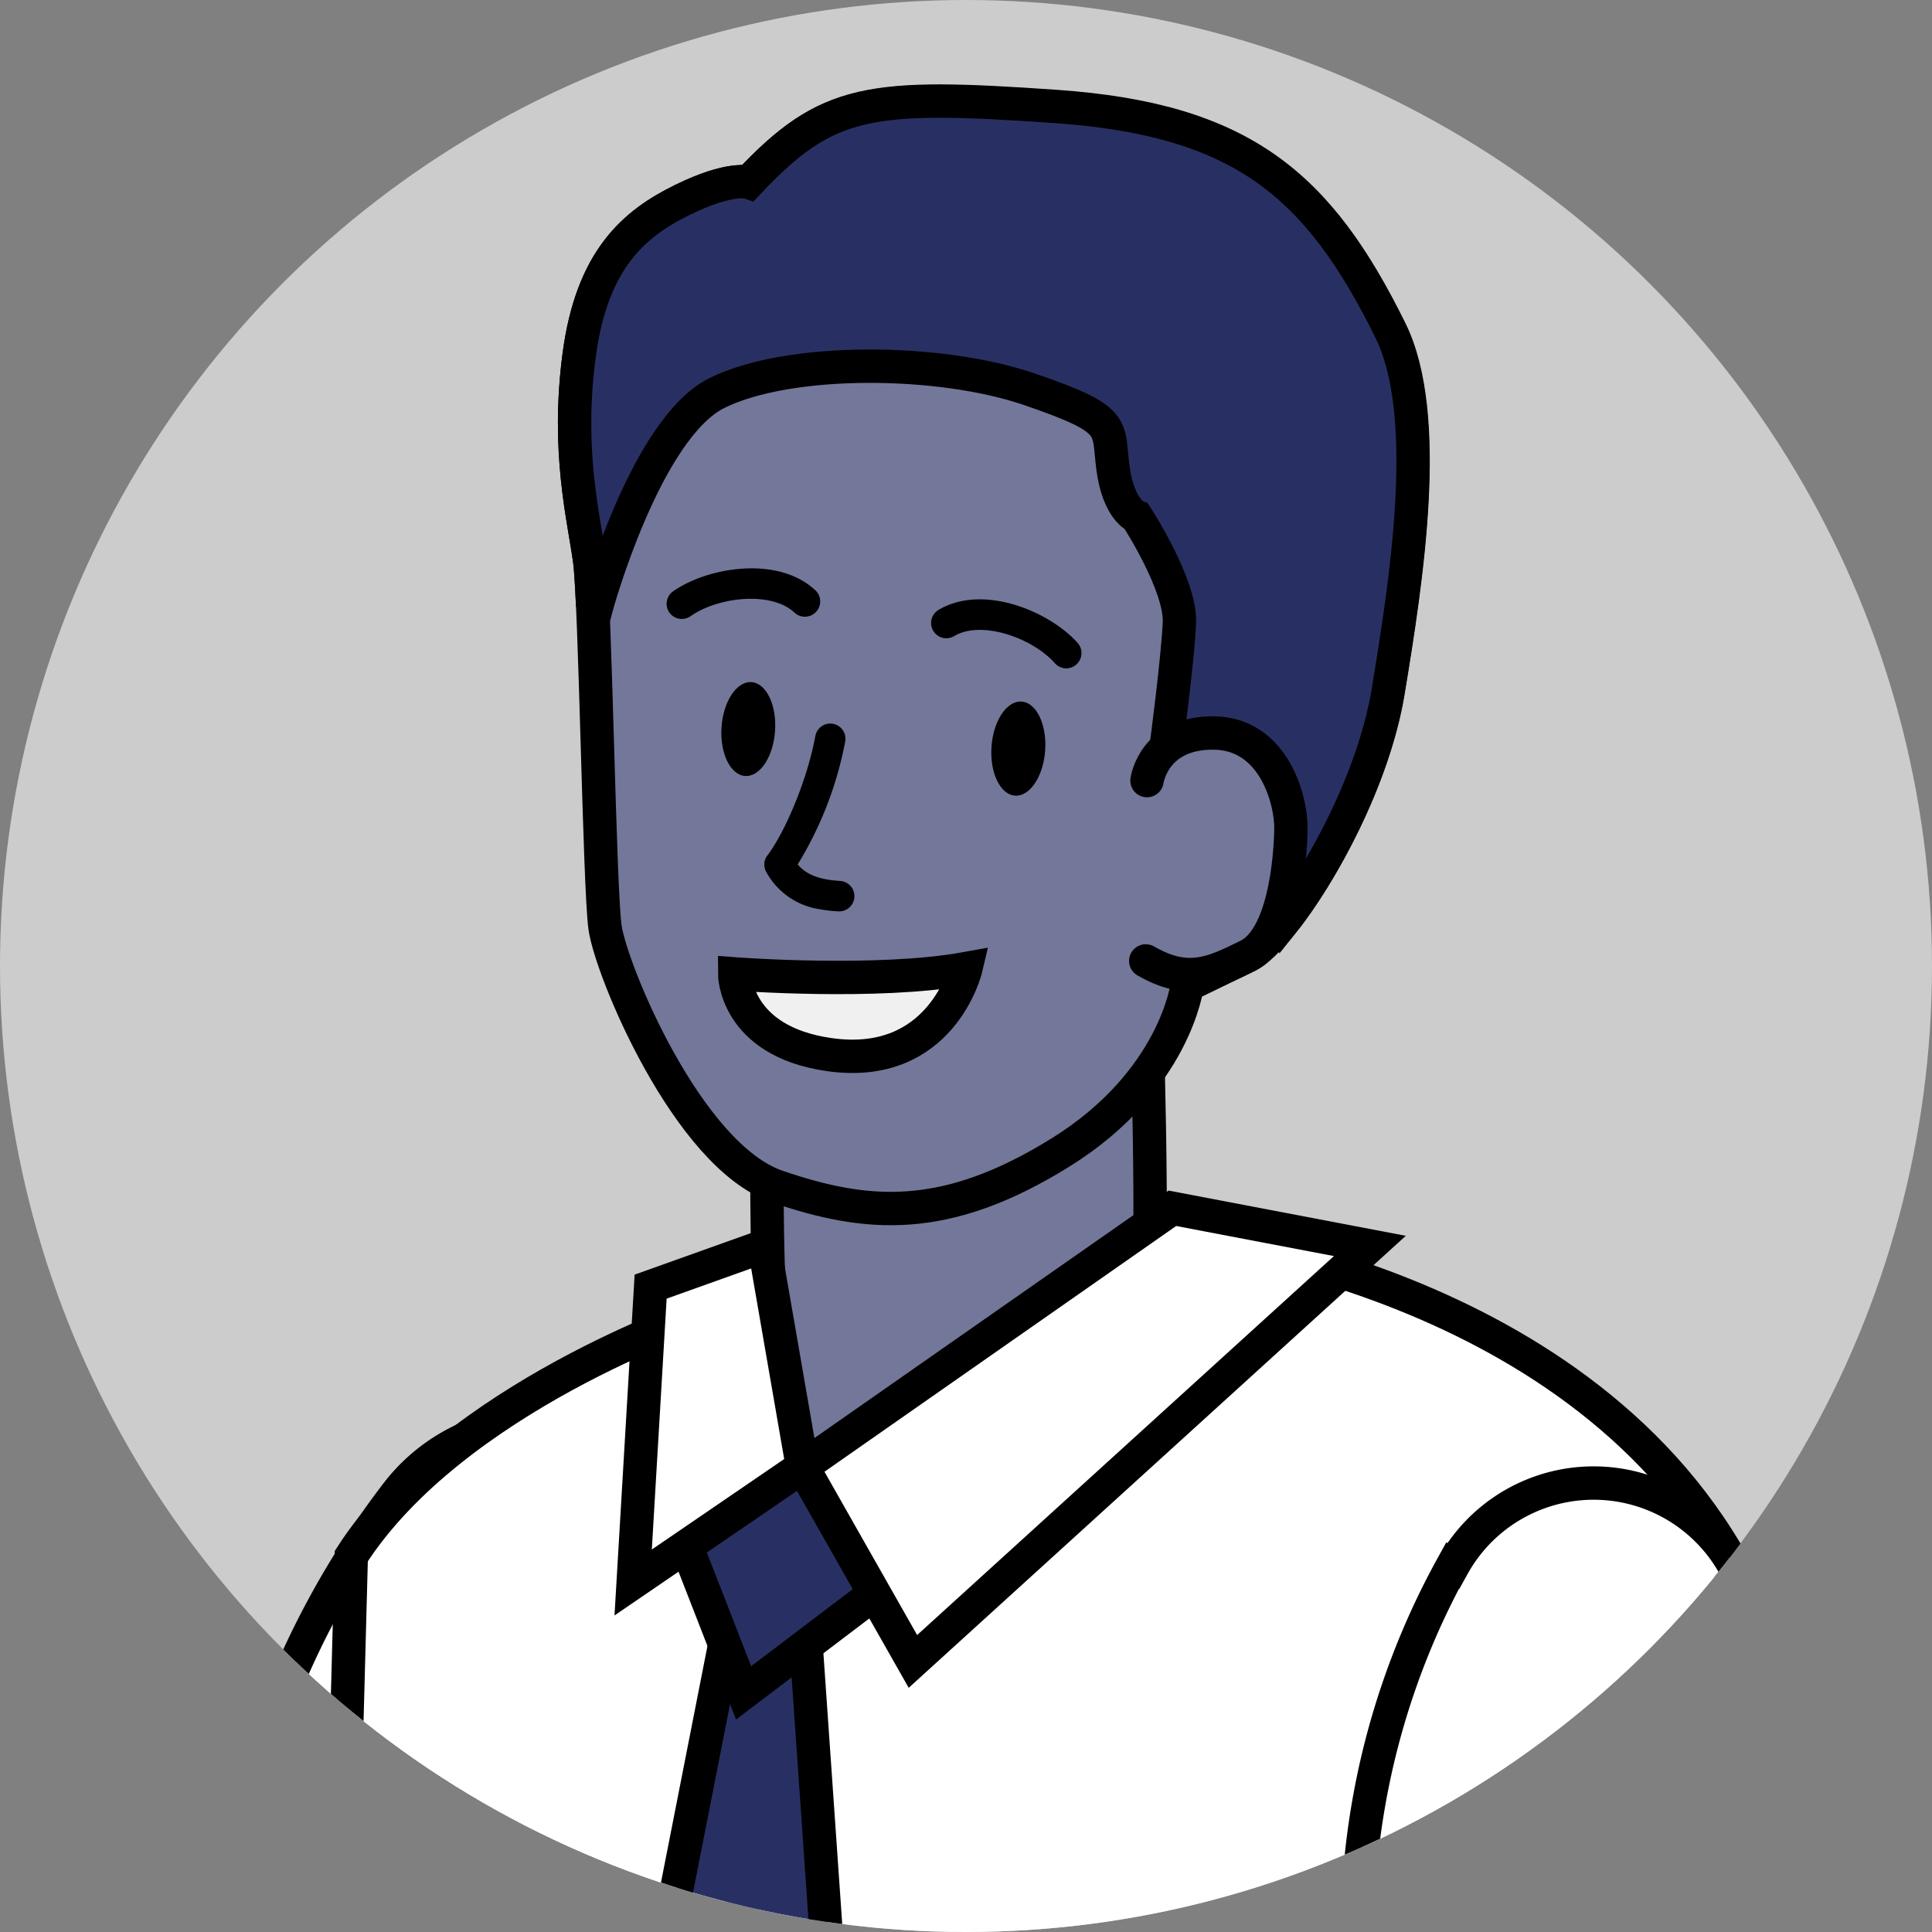 <svg id="Layer_1" data-name="Layer 1" xmlns="http://www.w3.org/2000/svg" xmlns:xlink="http://www.w3.org/1999/xlink" viewBox="0 0 198 198"><rect x="0" y="0" width="198" height="198" fill="#808080" stroke="none"/><defs><style>.cls-1{fill:none;}.cls-2{clip-path:url(#clip-path);}.cls-3{clip-path:url(#clip-path-2);}.cls-10,.cls-11,.cls-12,.cls-13,.cls-18,.cls-19,.cls-4,.cls-5,.cls-8{stroke:#000;stroke-width:3.42px;}.cls-10,.cls-11,.cls-12,.cls-13,.cls-19,.cls-4,.cls-5,.cls-8{stroke-miterlimit:10;}.cls-5{fill:#283063;}.cls-6{clip-path:url(#clip-path-3);}.cls-7{clip-path:url(#clip-path-4);}.cls-8{fill:#f2f2f2;}.cls-9{clip-path:url(#clip-path-5);}.cls-10{fill:#ececec;}.cls-11{fill:#fff;}.cls-12{fill:#eaeaea;}.cls-13{fill:#e61754;}.cls-14{clip-path:url(#clip-path-6);}.cls-15{clip-path:url(#clip-path-7);}.cls-16{fill:#ccc;}.cls-17{clip-path:url(#clip-path-8);}.cls-18{fill:#73789a;stroke-linecap:round;stroke-linejoin:round;}.cls-19{fill:#f0f0f0;}.cls-20{clip-path:url(#clip-path-9);}</style><clipPath id="clip-path"><circle class="cls-1" cx="337.1" cy="-377.19" r="99"/></clipPath><clipPath id="clip-path-2"><circle class="cls-1" cx="99" cy="-377.19" r="99"/></clipPath><clipPath id="clip-path-3"><circle class="cls-1" cx="-139.1" cy="-377.19" r="99"/></clipPath><clipPath id="clip-path-4"><circle class="cls-1" cx="337.1" cy="-139.1" r="99"/></clipPath><clipPath id="clip-path-5"><circle class="cls-1" cx="99" cy="-139.1" r="99"/></clipPath><clipPath id="clip-path-6"><circle class="cls-1" cx="-139.1" cy="-139.1" r="99"/></clipPath><clipPath id="clip-path-7"><circle class="cls-1" cx="337.1" cy="99" r="99"/></clipPath><clipPath id="clip-path-8"><circle class="cls-1" cx="99" cy="99" r="99"/></clipPath><clipPath id="clip-path-9"><circle class="cls-1" cx="-139.1" cy="99" r="99"/></clipPath></defs><g class="cls-3"><path class="cls-4" d="M-25.27,186.76s1.05-20.92,15.69-20.92,24.58,0,31.64-3.66,39.48-3.66,39.48-3.66L65.73,169v17.78H27.55v-6.28l-9.67,6.28Z"/><path class="cls-4" d="M105.73,168.45v21.71h9.68v4.44h49.68s1.93-16.77-14.82-22c-5.05-1.57-4-6.8-4-6.8l-40.53-1.05Z"/><path class="cls-5" d="M37-146.37S19.18,19.93,19.18,28.3V162.18H67S65.55,25.86,67,21.33s21.27-142.6,21.27-142.6l14.64,289.72h47.41l-7.67-319Z"/></g><g class="cls-6"><path class="cls-4" d="M40.18,128.13s5.13,2.93,4.4,5.13-8.3,16.11-11.11,20.51-20.39,34.42-21.12,35.89S8.44,197,3.44,197.71s-32.1,3.67-35.77,2.93-5-7.2-5-7.2l16,2.08,22.78-5.13L32.86,131.8Z"/><path class="cls-4" d="M-8.89,142.78s1.47,13.43,0,18.43-2.2,13.8-3.3,13.8-20.14,4.39-22.33,8.79-3.67,8-2.2,11,15.38,3.67,22,2.2,16.36-2.2,19.17-6.59,30.64-56.4,32.1-57.13,3.66-5.13,3.66-5.13-10.74-9.1-16.72-8.21S-8.89,142.78-8.89,142.78Z"/><path class="cls-5" d="M-55.76-137.73s-2.2,49.8-1.47,53.1S-38.92,7.28-37.45,9.48-17.68,40.24-14,46.1s33,66.65,35.16,70.31,5.13,6.6,4.39,9.53-4.39,13.91-18.31,17.57-24.9,5.86-24.9,5.86S-64.55,77.6-68.95,71.74s-24.9-33.69-27.83-39.55-27.1-72.51-27.1-72.51l-26.73-92.15Z"/></g><g class="cls-7"><path class="cls-8" d="M173.47-28.59,195.35-7.87l-1.1-14.55c1-4.23,3.55-5.93,7.85-5.24L206.33-5.2c.62,4.55.08,8.39-2.62,10.9l48.58-2.95,22.45-65.49s49.72-38,49-24.79L285.61,19.12c-5.48,15.39-7.89,23.09-37.33,15l-37.22-7.68-16.24-2.64c-5.89,3.93-15.52-2.15-19-5.18L149.24-2.09C139.41-12.64,161.61-35.92,173.47-28.59Z"/></g><g class="cls-9"><path class="cls-10" d="M32.82,32.6l-1.56,74.83-1.37,4.77L27,125.55c-2,10.07-1.72,16.11-1.72,24.12-.13,16.85,14.28,12.1,34.23,5.69,8.45-22.44,8.37-23.24-4.35-34.42L68.59,33"/><path class="cls-11" d="M61,65.06c-1,5.15-3.83,59.1-6.8,61-5,3.11-21.09,3.59-28.12,1.18-5.36-1.83-.87-59.08-.87-59.08l1.18-12.71L22.51-30.83A87.72,87.72,0,0,1,40.7-85.11h0a18.46,18.46,0,0,1,32.07,5.24C82.68-51.7,68.81,26.06,61,65.06Z"/><path class="cls-5" d="M37,91.73S19.18,258,19.18,266.4V400.27H67S65.55,264,67,259.42,88.22,116.83,88.22,116.83l14.64,289.72h47.41l-7.67-319Z"/><path class="cls-11" d="M177.73-77.59C159-11.3,146.27,45.11,146.27,93c-27.78,9.3-73.83,23.88-115,5.42L36-78.61c10.41-16.23,35.84-24.85,35.84-24.85l48.44-8.13S161.12-107.65,177.73-77.59Z"/><path class="cls-12" d="M142.56,127.48,138,117.22l-7.93,3.06a8.64,8.64,0,0,0-5.28,6l1.87,13.13,8.53,1.06Z"/><path class="cls-12" d="M124.3,147.73c9.32,0,9.67-5.39,11.16-15.89L138,117.22l2.06-3.92,15-65-5.34-44.6L187.72,4S187,51.35,186.92,52v.07h0a14.3,14.3,0,0,1-.65,3l-27.82,74.3c9.07,12.09,9,12.8-2.49,30.86C137.37,162.26,121.11,162.42,124.3,147.73Z"/><path class="cls-11" d="M148.91-77.61a16.47,16.47,0,0,1,29,.32c12.51,23.52,10.71,94,9,129.4-.38,4.68-21.2,68.13-24.14,69.21-4.9,1.81-19.07-.71-24.77-4.1-4.34-2.58,17.85-66.46,17.1-69l-15-75.55a78.26,78.26,0,0,1,8.76-50.31Z"/><polygon class="cls-13" points="70.35 41.44 59.16 7.36 75.58 -76.19 82.24 -74.89 87.59 2.09 70.35 41.44"/></g><g class="cls-14"><path class="cls-5" d="M-55.76,100.36s-2.2,49.81-1.47,53.1,18.31,91.92,19.78,94.12S-17.68,278.34-14,284.2s33,66.65,35.16,70.31,5.13,6.59,4.39,9.52S21.14,378,7.22,381.61s-24.9,5.86-24.9,5.86-46.87-71.78-51.27-77.64-24.9-33.69-27.83-39.55-27.1-72.51-27.1-72.51l-26.73-92.14Z"/></g><g class="cls-15"><path class="cls-8" d="M173.47,209.51l21.88,20.72-1.1-14.56c1-4.23,3.55-5.92,7.85-5.24l4.23,22.46c.62,4.56.08,8.4-2.62,10.91l48.58-3,22.45-65.49s49.72-38,49-24.8L285.61,257.22c-5.48,15.38-7.89,23.09-37.33,15l-37.22-7.68-16.24-2.65c-5.89,3.94-15.52-2.14-19-5.18L149.24,236C139.41,225.45,161.61,202.17,173.47,209.51Z"/></g><circle class="cls-16" cx="99" cy="99" r="99"/><g class="cls-17"><path class="cls-11" d="M61,303.15c-1,5.16-3.83,59.1-6.8,61-5,3.11-21.09,3.59-28.12,1.18-5.36-1.83-.87-59.09-.87-59.09l1.18-12.7-3.84-86.24A87.75,87.75,0,0,1,40.7,153h0a18.47,18.47,0,0,1,32.07,5.24C82.68,186.4,68.81,264.15,61,303.15Z"/><path class="cls-11" d="M177.73,160.5C159,226.8,146.27,283.21,146.27,331.13c-27.78,9.3-73.83,23.87-115,5.42L36,159.48c10.41-16.23,35.84-24.84,35.84-24.84l48.44-8.14S161.12,130.45,177.73,160.5Z"/><path class="cls-11" d="M148.91,160.48a16.48,16.48,0,0,1,29,.32c12.51,23.52,10.71,94,9,129.41-.38,4.68-21.2,68.12-24.14,69.21-4.9,1.81-19.07-.72-24.77-4.11-4.34-2.58,17.85-66.45,17.1-69l-15-75.54a78.29,78.29,0,0,1,8.76-50.32Z"/><path class="cls-18" d="M78.73,111.48s-1.17,36.25,3.51,38.84,20.87-1.08,35.11-16.83c1.17-1.3,0-35,0-35Z"/><path class="cls-18" d="M76.72,18.7s-1.84-.63-6.79,1.8-9.28,6.09-10.58,15.94.49,16.63,1.08,21S61.42,90.66,62,95s8.46,23.47,17.67,26.61,17.22,3.82,29-3.49,13-17.15,13-17.15l6.19-3c3.7-1.83,12.42-15.31,14.36-27s4.51-28.31.26-37c-7.39-15-15.24-21.67-34.33-23S84.79,10.13,76.72,18.7Z"/><ellipse cx="76.69" cy="74.73" rx="4.82" ry="2.75" transform="translate(-3.01 146.23) rotate(-86.16)"/><ellipse cx="103.89" cy="76.72" rx="4.82" ry="2.75" transform="matrix(0.07, -1, 1, 0.07, 20.37, 175.24)"/><path class="cls-19" d="M75.29,99.81s14.6,1.11,23.69-.54c0,0-2.48,10.46-14,8.81C75.29,106.7,75.29,99.81,75.29,99.81Z"/><path d="M84,93.18a13.66,13.66,0,0,0,1.91.22,1.56,1.56,0,1,0,.18-3.12c-2.1-.12-3.46-.64-4.34-1.69A37.37,37.37,0,0,0,86.62,76a1.56,1.56,0,0,0-1.24-1.82h0a1.56,1.56,0,0,0-1.82,1.25c-.79,4.32-3,9.69-4.9,12.22a1.54,1.54,0,0,0-.15,1.68A7.49,7.49,0,0,0,84,93.18Z"/><path d="M109.11,68.49a1.56,1.56,0,0,1-1-.52c-2.34-2.63-7.56-4.43-10.32-2.78a1.56,1.56,0,0,1-1.61-2.68c4.55-2.72,11.38.14,14.27,3.39a1.57,1.57,0,0,1-1.35,2.59Z"/><path d="M69.69,63.42a1.54,1.54,0,0,1-1.1-.66A1.56,1.56,0,0,1,69,60.59c3.56-2.49,10.86-3.7,14.66,0a1.57,1.57,0,0,1-2.19,2.24c-2.3-2.25-7.79-1.71-10.68.31A1.57,1.57,0,0,1,69.69,63.42Z"/><path class="cls-5" d="M142.26,70.91c1.93-11.69,4.51-28.31.26-37-7.39-15-15.24-21.67-34.33-23s-23.4-.79-31.47,7.78c0,0-1.84-.63-6.79,1.8s-9.28,6.09-10.58,15.94.49,16.63,1.08,21c.1.74.2,2.24.29,4.2l.39.64s5-18.35,12.38-22,22.81-3.53,32-.38,8,3.75,8.57,8.06,2.42,5,2.42,5,4.57,7,4.39,10.89-1.35,12.65-1.35,12.65l11.77,18.29C135.44,89.63,140.79,79.76,142.26,70.91Z"/><path class="cls-18" d="M117.55,80s.65-4.92,6.81-4.88,8,6.83,7.94,9.91-.7,11.08-4.4,12.91-6.19,3-10.48.54"/><polygon class="cls-5" points="70.35 279.53 59.16 245.46 75.58 161.9 82.24 163.21 87.59 240.18 70.35 279.53"/><polygon class="cls-5" points="70.35 158.45 76.21 173.49 92.11 161.43 82.24 150.32 70.35 158.45"/><polygon class="cls-11" points="82.24 150.32 93.56 170.27 140.39 127.69 120.15 123.83 82.24 150.32"/><polygon class="cls-11" points="82.24 150.32 64.89 162.18 66.68 131.86 78.32 127.7 82.24 150.32"/></g></svg>